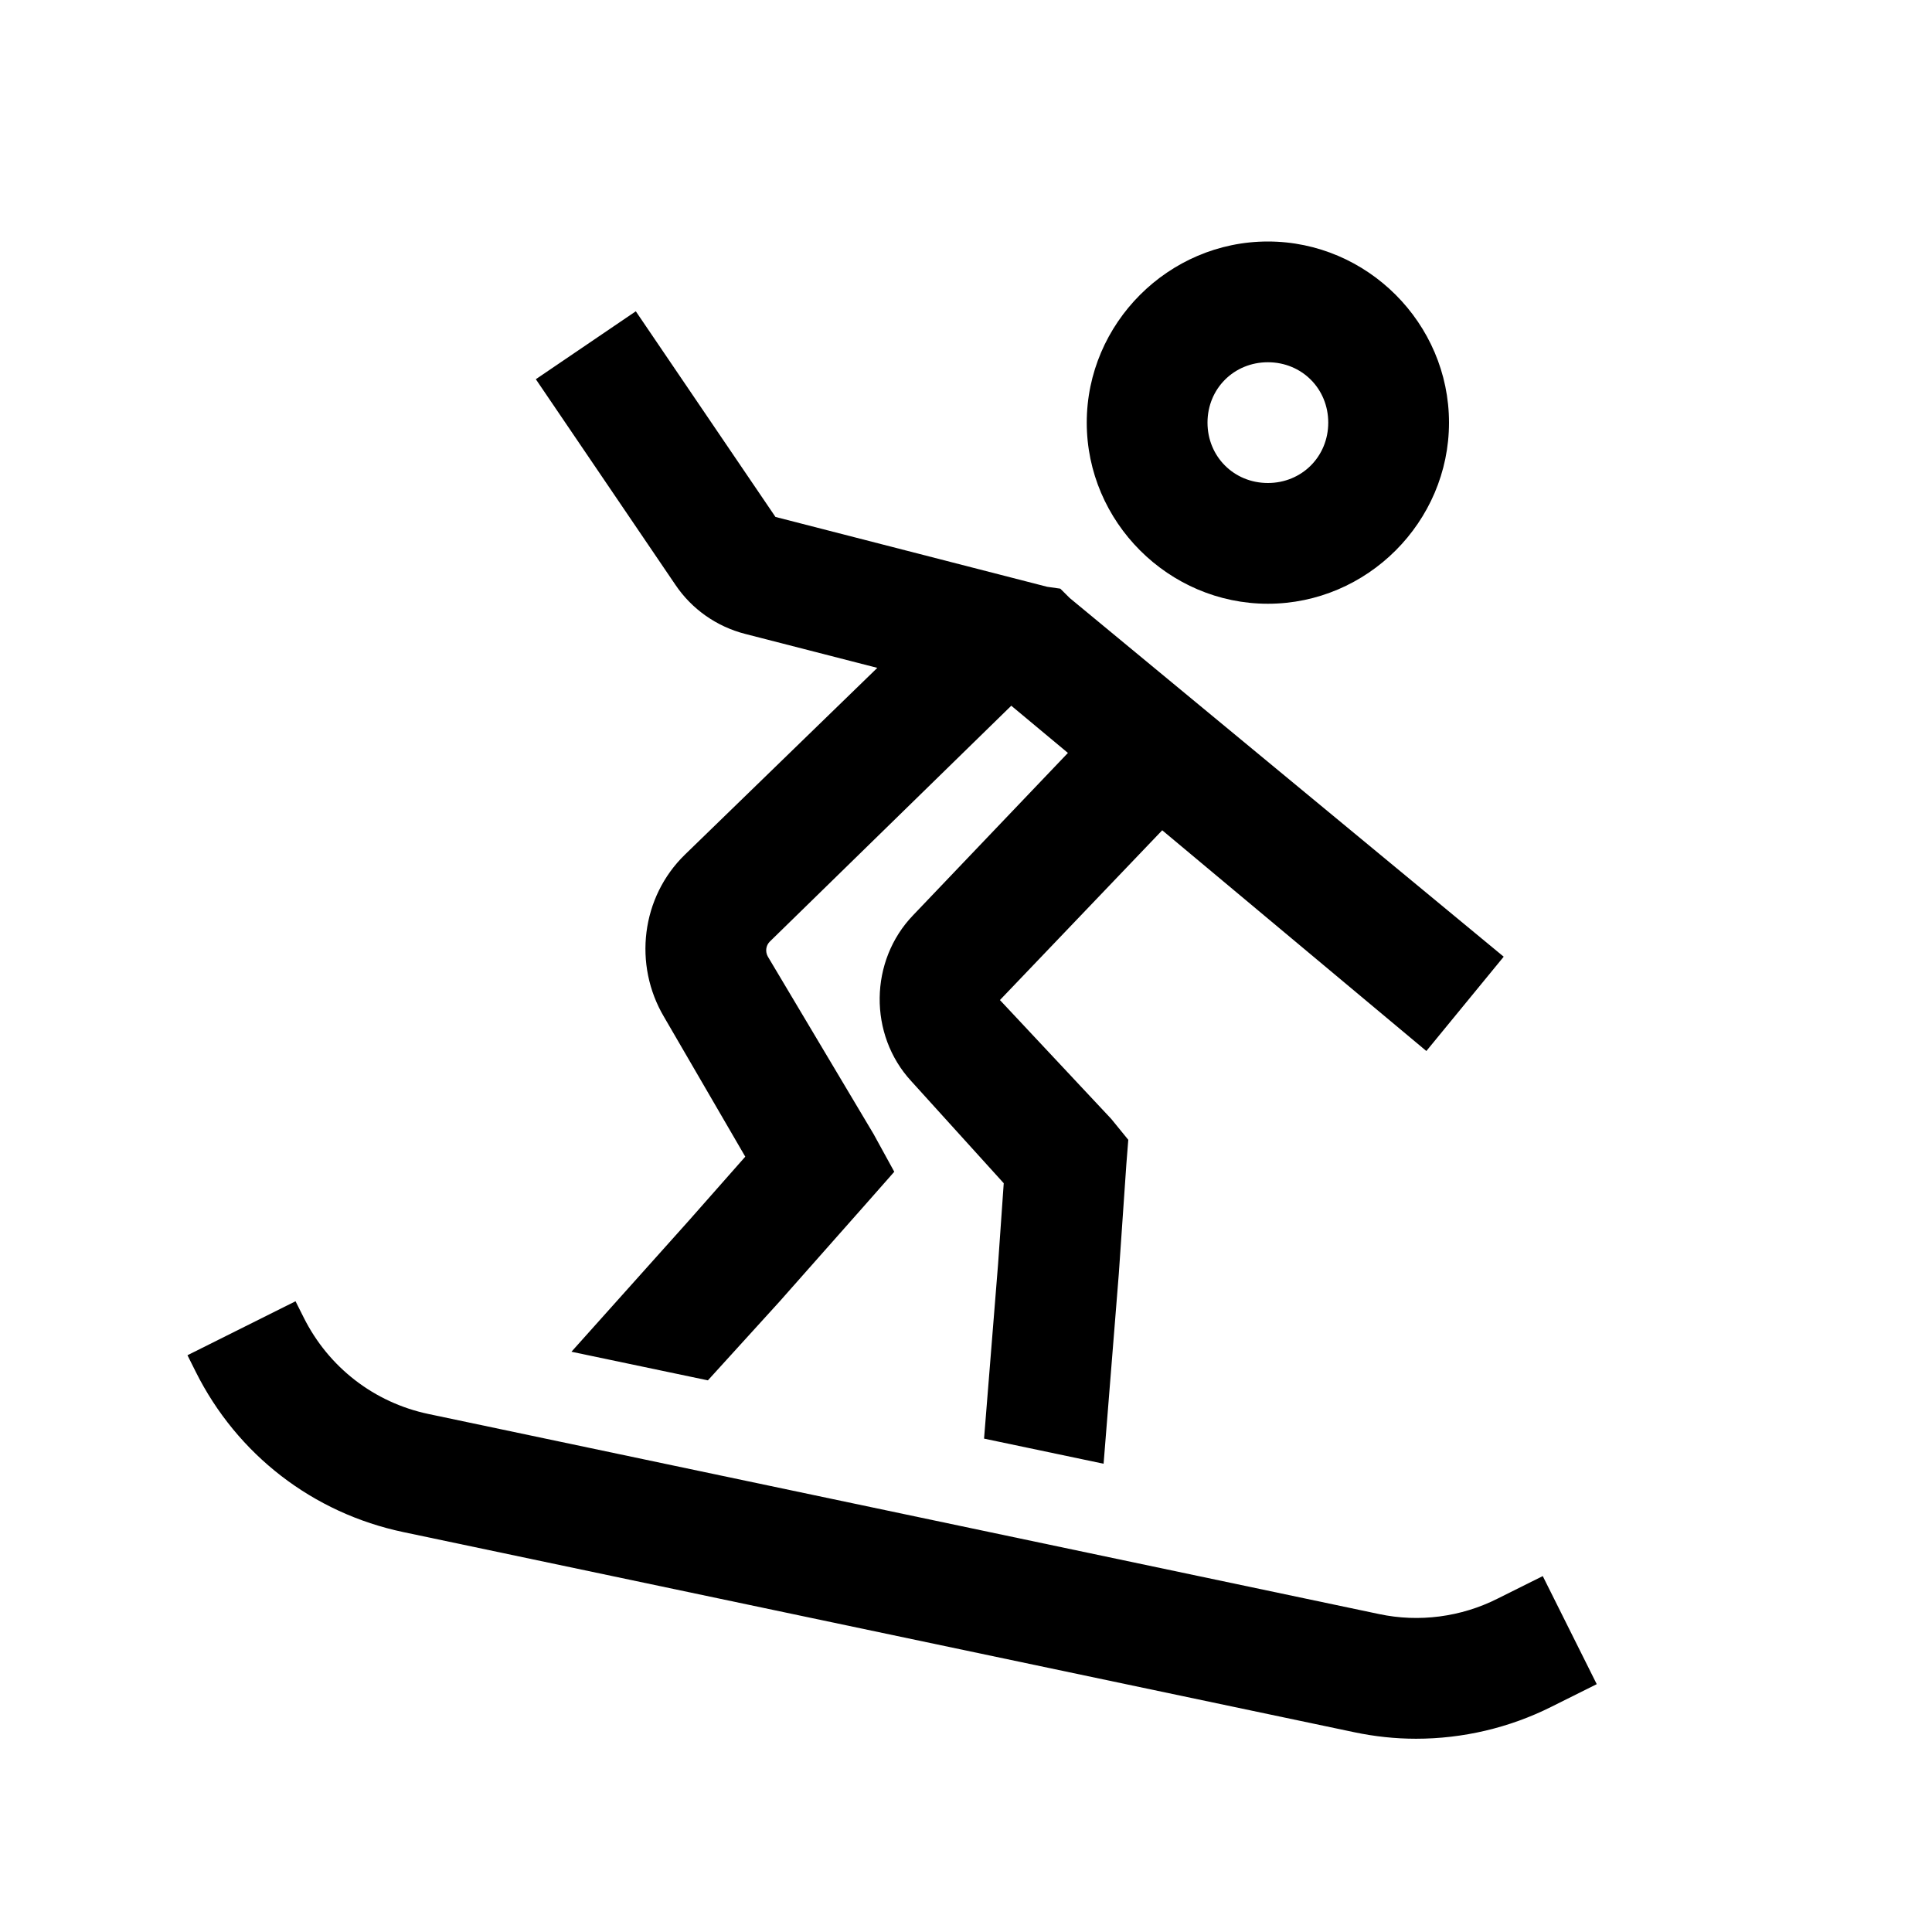 <?xml version="1.0" encoding="utf-8"?><!-- Скачано с сайта svg4.ru / Downloaded from svg4.ru -->
<svg fill="#000000" width="800px" height="800px" viewBox="0 0 32 32" xmlns="http://www.w3.org/2000/svg"><path d="M 21 4 C 19.355 4 18 5.355 18 7 C 18 8.645 19.355 10 21 10 C 22.645 10 24 8.645 24 7 C 24 5.355 22.645 4 21 4 z M 10.531 5.156 L 8.875 6.281 L 11.188 9.688 C 11.46 10.091 11.871 10.379 12.344 10.5 L 14.531 11.062 L 11.344 14.156 C 10.621 14.859 10.485 15.978 11 16.846 L 12.344 19.158 L 11.406 20.221 L 9.465 22.389 L 11.725 22.863 L 12.906 21.564 L 14.344 19.939 L 14.812 19.408 L 14.469 18.783 L 12.719 15.846 C 12.672 15.764 12.684 15.662 12.75 15.596 L 16.75 11.689 L 17.688 12.471 L 15.125 15.158 C 14.398 15.912 14.383 17.138 15.094 17.908 L 16.625 19.598 L 16.531 20.941 L 16.299 23.828 L 18.279 24.244 L 18.531 21.098 L 18.656 19.283 L 18.688 18.879 L 18.406 18.533 L 16.562 16.564 L 19.25 13.752 L 23.625 17.408 L 24.906 15.846 L 17.719 9.906 L 17.562 9.75 L 17.344 9.719 L 12.844 8.562 L 10.531 5.156 z M 21 6 C 21.563 6 22 6.438 22 7 C 22 7.562 21.562 8 21 8 C 20.438 8 20 7.562 20 7 C 20 6.438 20.438 6 21 6 z M 4.895 21.553 L 3.105 22.447 L 3.242 22.721 C 3.928 24.094 5.183 25.062 6.684 25.377 L 22.43 28.691 C 22.768 28.762 23.11 28.799 23.453 28.799 C 24.227 28.799 24.999 28.619 25.695 28.27 L 26.447 27.895 L 25.553 26.105 L 24.801 26.48 C 24.199 26.783 23.503 26.875 22.842 26.734 L 7.096 23.42 C 6.196 23.23 5.443 22.647 5.031 21.824 L 4.895 21.553 z"/></svg>